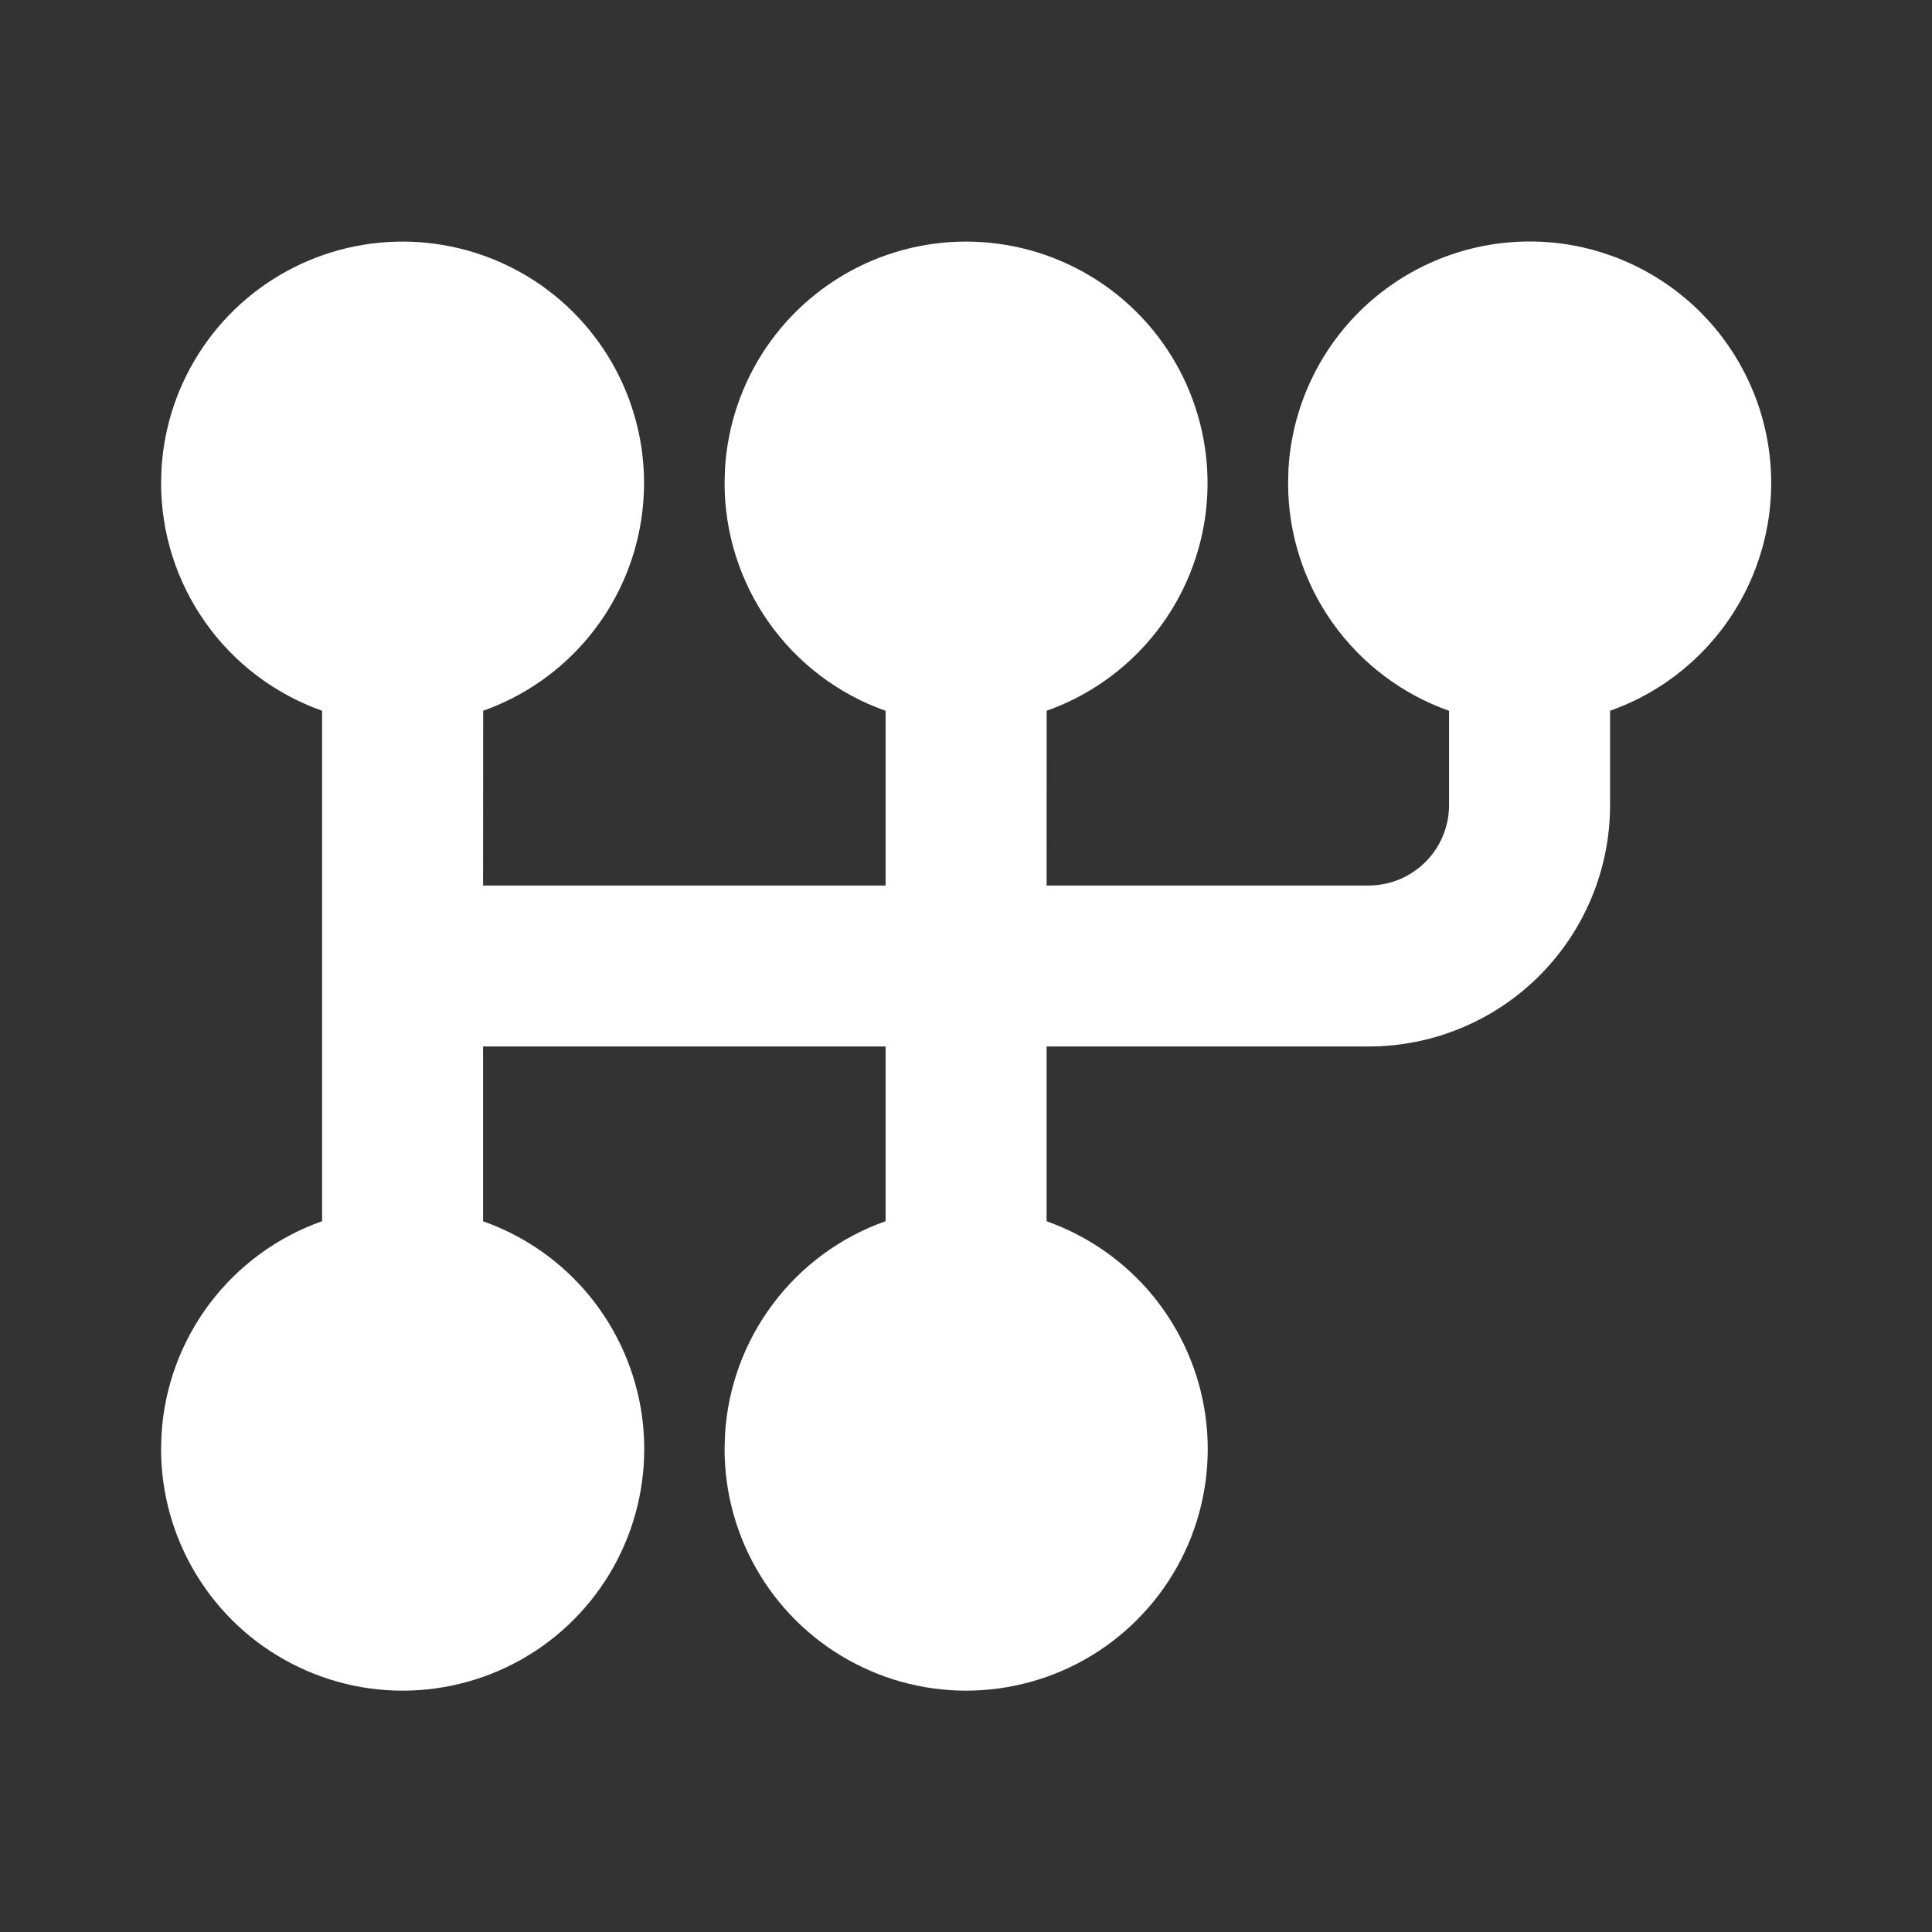 <svg xmlns="http://www.w3.org/2000/svg" width="32" height="32" viewBox="0 0 32 32" fill="none"><rect x="0" y="0" width="32" height="32" fill="#333333" stroke="none"/><path d="M25.335 4C26.279 3.999 27.192 4.333 27.914 4.941C28.636 5.549 29.12 6.393 29.279 7.324C29.439 8.254 29.264 9.211 28.786 10.025C28.308 10.839 27.558 11.458 26.668 11.772V13.333C26.668 14.394 26.247 15.412 25.496 16.162C24.746 16.912 23.729 17.333 22.668 17.333H17.335V20.228C18.026 20.472 18.638 20.902 19.102 21.47C19.566 22.039 19.865 22.724 19.966 23.45C20.067 24.177 19.966 24.918 19.675 25.591C19.383 26.264 18.912 26.844 18.313 27.268C17.714 27.692 17.01 27.942 16.278 27.993C15.546 28.044 14.814 27.892 14.163 27.554C13.511 27.217 12.965 26.707 12.584 26.08C12.203 25.453 12.001 24.734 12.001 24L12.008 23.765C12.054 22.979 12.331 22.224 12.804 21.595C13.277 20.965 13.925 20.489 14.668 20.227V17.333H8.001V20.228C8.693 20.472 9.305 20.902 9.769 21.47C10.233 22.039 10.531 22.724 10.633 23.45C10.733 24.177 10.633 24.918 10.341 25.591C10.05 26.264 9.579 26.844 8.98 27.268C8.381 27.692 7.677 27.942 6.945 27.993C6.213 28.044 5.481 27.892 4.83 27.554C4.178 27.217 3.632 26.707 3.251 26.08C2.869 25.453 2.668 24.734 2.668 24L2.675 23.765C2.72 22.979 2.997 22.224 3.47 21.595C3.944 20.965 4.592 20.489 5.335 20.227V11.772C4.555 11.496 3.879 10.985 3.402 10.31C2.924 9.634 2.668 8.827 2.668 8L2.675 7.765C2.717 7.043 2.955 6.346 3.362 5.749C3.769 5.151 4.331 4.675 4.988 4.371C5.644 4.068 6.37 3.947 7.089 4.024C7.809 4.1 8.494 4.37 9.072 4.804C9.65 5.239 10.099 5.822 10.372 6.492C10.645 7.162 10.731 7.893 10.621 8.608C10.512 9.323 10.21 9.995 9.749 10.552C9.288 11.109 8.684 11.531 8.003 11.772L8.001 14.667H14.668V11.773C13.888 11.498 13.212 10.986 12.735 10.311C12.257 9.635 12.001 8.828 12.001 8L12.008 7.765C12.051 7.043 12.288 6.346 12.695 5.749C13.103 5.151 13.665 4.675 14.321 4.371C14.977 4.068 15.704 3.947 16.423 4.024C17.142 4.1 17.827 4.37 18.405 4.804C18.983 5.239 19.433 5.822 19.705 6.492C19.978 7.162 20.064 7.893 19.955 8.608C19.845 9.323 19.544 9.995 19.082 10.552C18.621 11.109 18.018 11.531 17.336 11.772L17.335 14.667H22.668C23.022 14.667 23.361 14.526 23.611 14.276C23.861 14.026 24.001 13.687 24.001 13.333V11.773C23.221 11.498 22.546 10.986 22.068 10.311C21.59 9.635 21.334 8.828 21.335 8L21.341 7.765C21.401 6.747 21.848 5.79 22.59 5.09C23.333 4.39 24.314 4 25.335 4Z" fill="white"></path></svg>
